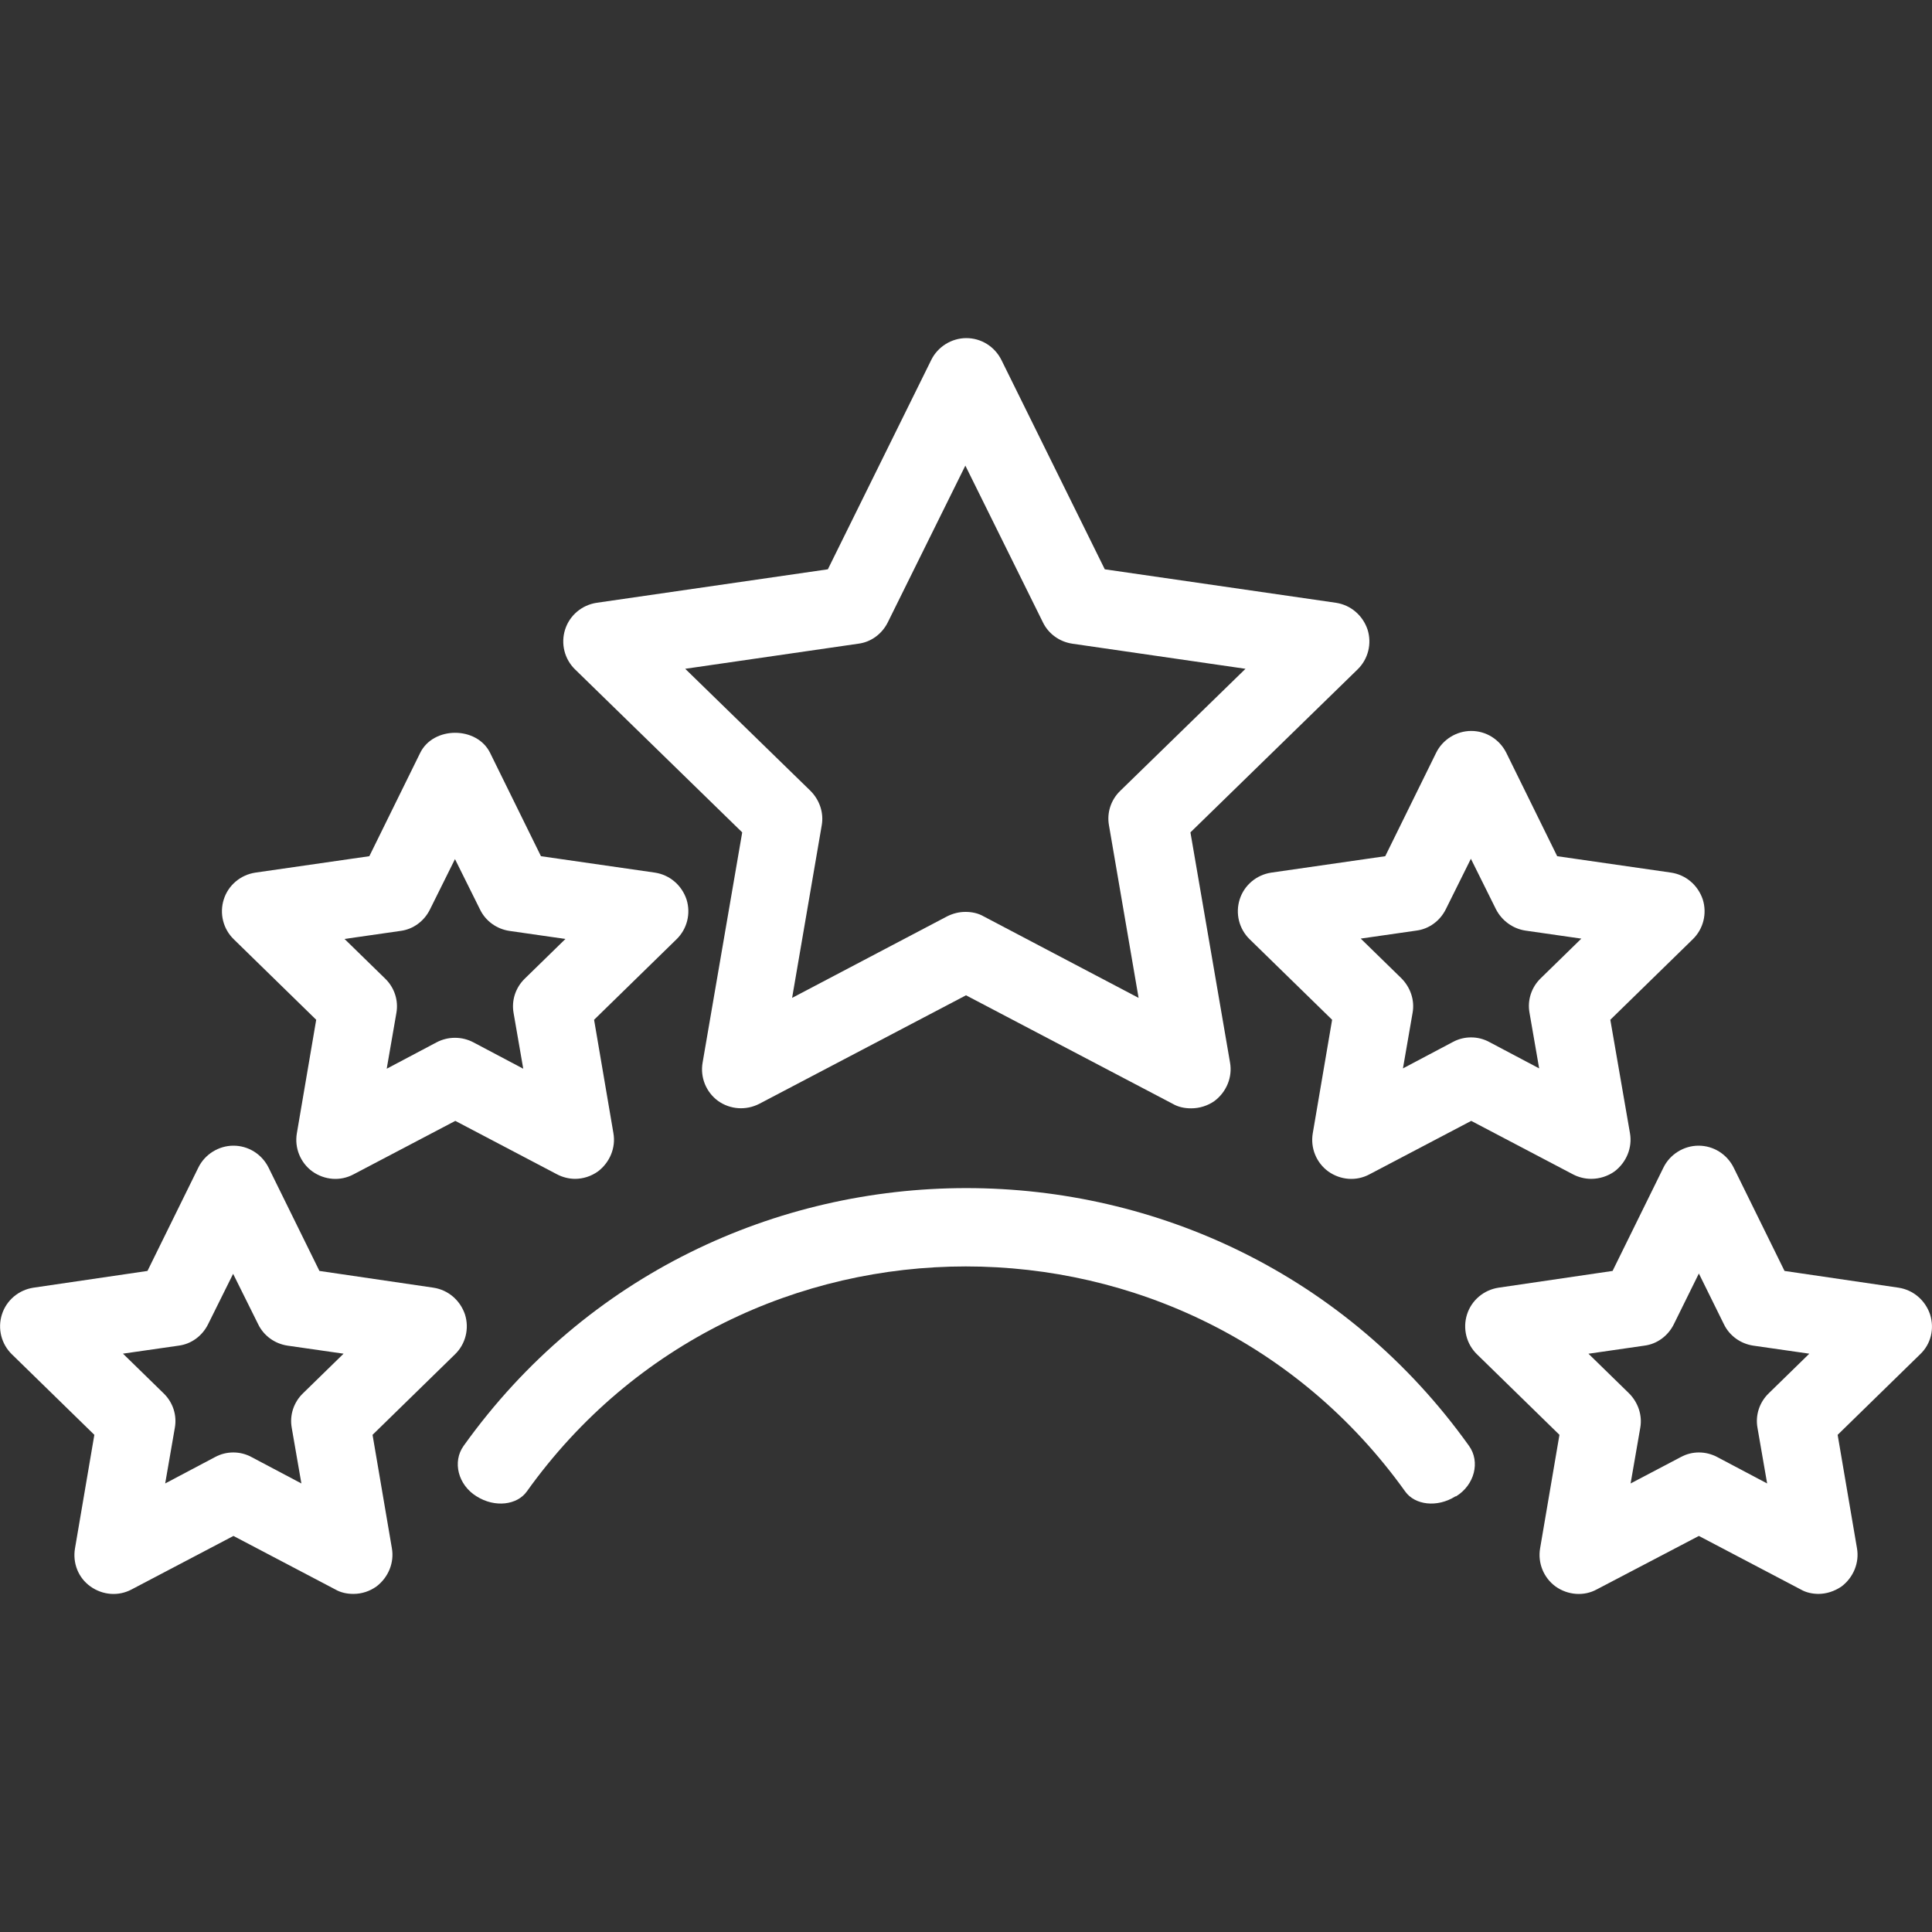 <?xml version="1.0" encoding="UTF-8"?> <svg xmlns="http://www.w3.org/2000/svg" id="Layer_2" data-name="Layer 2" viewBox="0 0 60 60"><rect x="0" y="0" width="60" height="60" fill="#333333" stroke="none"/><defs><style> .cls-1 { fill: #fff; } .cls-2 { fill: none; } </style></defs><g id="Layer_1-2" data-name="Layer 1"><g><rect class="cls-2" x="0" width="60" height="60"></rect><g><path class="cls-1" d="M36.98,34.42c-.19,0-.39-.04-.56-.14l-6.42-3.37-6.42,3.37c-.41.21-.9.18-1.28-.09-.37-.27-.56-.73-.48-1.19l1.23-7.15-5.19-5.06c-.33-.32-.45-.8-.31-1.24s.52-.76.98-.83l7.18-1.04,3.21-6.5c.2-.41.63-.68,1.09-.68s.88.26,1.09.68l3.21,6.5,7.18,1.04c.46.07.83.39.98.83.14.44.02.92-.31,1.24l-5.19,5.06,1.23,7.15c.08.45-.11.91-.48,1.19-.21.15-.47.23-.72.23ZM29.99,28.32c.19,0,.39.04.56.14l4.81,2.53-.92-5.36c-.07-.39.06-.79.35-1.07l3.89-3.79-5.38-.78c-.4-.06-.74-.31-.91-.66l-2.41-4.87-2.41,4.87c-.18.36-.52.61-.91.66l-5.38.78,3.89,3.79c.28.28.42.68.35,1.07l-.92,5.36,4.81-2.53c.18-.09.37-.14.57-.14Z"></path><path class="cls-1" d="M17.86,36.61c-.19,0-.39-.05-.56-.14l-3.16-1.66-3.16,1.66c-.41.22-.9.18-1.28-.09-.37-.27-.56-.73-.48-1.19l.6-3.52-2.56-2.5c-.33-.32-.45-.8-.31-1.24s.52-.76.98-.83l3.54-.51,1.58-3.21c.41-.83,1.76-.83,2.17,0l1.58,3.21,3.54.51c.46.07.83.39.98.83.14.44.02.92-.31,1.24l-2.56,2.5.6,3.52c.08.45-.11.91-.48,1.19-.21.15-.46.23-.71.23ZM14.14,32.23c.19,0,.39.05.56.14l1.55.82-.3-1.73c-.07-.39.06-.79.35-1.07l1.26-1.23-1.74-.25c-.4-.06-.74-.31-.91-.66l-.78-1.57-.78,1.57c-.18.36-.52.61-.91.66l-1.74.25,1.26,1.23c.29.28.42.68.35,1.07l-.3,1.73,1.55-.82c.17-.09.37-.14.56-.14Z"></path><path class="cls-1" d="M10.97,49.5c-.19,0-.39-.04-.56-.14l-3.16-1.66-3.16,1.66c-.41.22-.9.18-1.28-.09s-.56-.73-.48-1.19l.6-3.52-2.56-2.5c-.33-.32-.45-.8-.31-1.24.14-.44.52-.76.98-.83l3.54-.52,1.58-3.21c.2-.41.63-.68,1.09-.68s.88.26,1.09.68l1.58,3.21,3.54.52c.46.07.83.39.98.83.14.44.02.92-.31,1.24l-2.56,2.5.6,3.52c.08.45-.11.91-.48,1.19-.21.15-.46.23-.71.23ZM3.82,42.04l1.26,1.23c.29.28.42.68.35,1.07l-.3,1.73,1.55-.82c.35-.19.78-.19,1.13,0l1.55.82-.3-1.73c-.07-.39.06-.79.35-1.07l1.26-1.23-1.74-.25c-.4-.06-.74-.31-.91-.66l-.78-1.57-.78,1.57c-.18.36-.52.61-.91.66l-1.74.25Z"></path><path class="cls-1" d="M49.41,36.61c-.19,0-.39-.05-.56-.14l-3.16-1.66-3.16,1.66c-.41.22-.9.18-1.28-.09-.37-.27-.56-.73-.48-1.19l.6-3.52-2.56-2.5c-.33-.32-.45-.8-.31-1.24.14-.44.52-.76.98-.83l3.54-.51,1.58-3.21c.2-.41.63-.68,1.09-.68s.88.26,1.09.68l1.58,3.21,3.54.51c.46.07.83.39.98.83.14.44.02.92-.31,1.24l-2.56,2.5.61,3.52c.08.45-.11.91-.48,1.19-.21.15-.47.23-.72.23ZM42.26,29.15l1.26,1.23c.28.28.42.68.35,1.07l-.3,1.73,1.55-.82c.35-.19.78-.19,1.13,0l1.55.82-.3-1.73c-.07-.39.06-.79.35-1.07l1.26-1.23-1.74-.25c-.39-.06-.73-.31-.91-.66l-.78-1.57-.78,1.57c-.18.36-.52.61-.91.66l-1.74.25Z"></path><path class="cls-1" d="M56.48,49.5c-.19,0-.39-.04-.56-.14l-3.16-1.66-3.17,1.66c-.4.22-.9.18-1.28-.09-.37-.27-.56-.73-.48-1.19l.6-3.52-2.56-2.5c-.33-.32-.45-.8-.31-1.24.14-.44.52-.76.98-.83l3.54-.52,1.58-3.21c.2-.41.63-.68,1.09-.68s.88.26,1.09.68l1.58,3.21,3.54.52c.46.07.83.39.98.83.14.44.03.92-.31,1.24l-2.56,2.5.6,3.52c.08.45-.11.91-.48,1.19-.22.15-.47.23-.72.23ZM49.33,42.04l1.26,1.23c.28.28.42.68.35,1.07l-.3,1.73,1.56-.82c.35-.19.77-.19,1.13,0l1.55.82-.3-1.73c-.07-.39.06-.79.35-1.07l1.26-1.23-1.74-.25c-.4-.06-.74-.31-.91-.66l-.78-1.58-.78,1.58c-.18.36-.52.61-.91.66l-1.73.25Z"></path><path class="cls-1" d="M45.2,46.47c-.57.36-1.26.27-1.56-.15-6.67-9.32-20.62-9.32-27.28,0-.3.42-.99.51-1.56.15-.57-.35-.76-1.07-.4-1.57,7.63-10.67,23.59-10.67,31.22,0,.36.5.17,1.22-.4,1.57Z"></path></g></g></g></svg> 